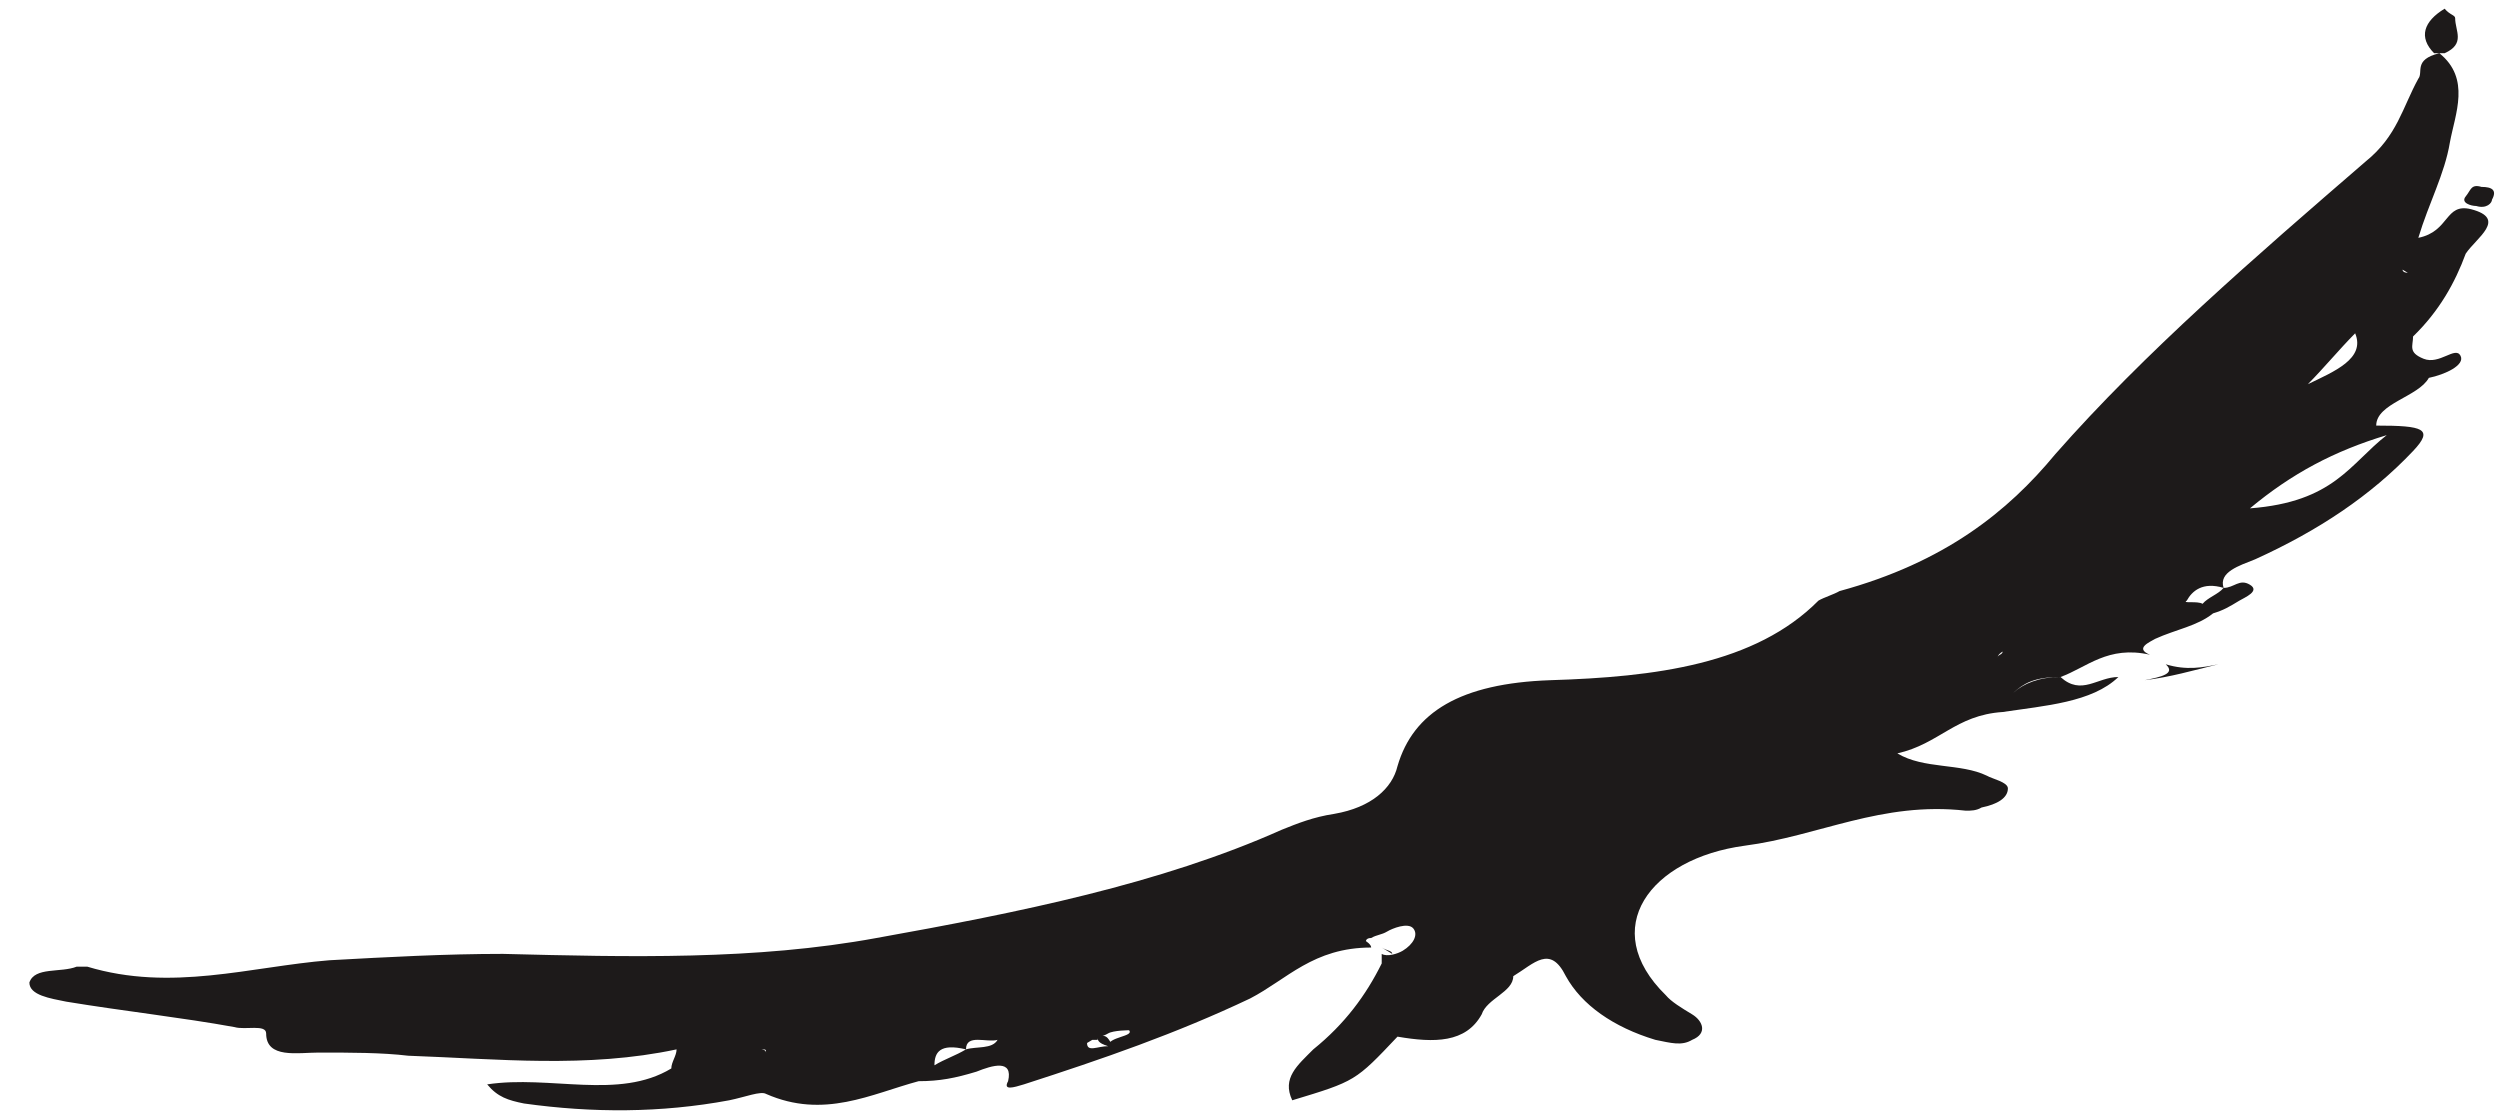 <?xml version="1.0" encoding="UTF-8"?> <svg xmlns="http://www.w3.org/2000/svg" width="76" height="34" viewBox="0 0 76 34" fill="none"><path d="M42.004 28.805C42.164 28.902 42.164 28.902 42.324 28.998C42.324 28.902 42.164 28.902 42.004 28.805Z" fill="#1D1A1A"></path><path d="M75.117 6.359C74.317 6.165 74.477 7.036 73.517 7.23C73.837 6.165 74.317 5.295 74.477 4.327C74.637 3.457 75.117 2.392 74.157 1.618H74.317C74.957 1.328 74.637 0.941 74.637 0.554C74.637 0.457 74.477 0.457 74.317 0.264C73.677 0.651 73.517 1.135 73.997 1.618H74.157C73.357 1.812 73.677 2.199 73.517 2.392C73.037 3.263 72.877 4.134 71.917 4.908C68.558 7.81 65.199 10.713 62.479 13.809C61.04 15.55 59.12 17.098 55.921 17.969C55.761 18.066 55.441 18.163 55.281 18.259C53.361 20.194 50.322 20.581 47.123 20.678C44.403 20.775 42.964 21.645 42.484 23.29C42.324 23.968 41.684 24.548 40.564 24.741C39.924 24.838 39.444 25.032 38.964 25.225C35.285 26.87 30.966 27.741 26.647 28.515C22.968 29.192 19.129 29.095 15.29 28.998C13.53 28.998 11.77 29.095 10.011 29.192C7.611 29.386 5.212 30.16 2.652 29.386C2.652 29.386 2.492 29.386 2.332 29.386C1.852 29.579 1.053 29.386 0.893 29.869C0.893 30.256 1.532 30.353 2.012 30.45C3.772 30.74 5.532 30.933 7.131 31.224C7.451 31.32 8.091 31.127 8.091 31.417C8.091 32.191 9.051 31.998 9.691 31.998C10.65 31.998 11.61 31.998 12.41 32.094C15.13 32.191 17.849 32.481 20.568 31.901C20.568 32.094 20.408 32.288 20.408 32.481C18.809 33.449 16.729 32.675 14.81 32.965C15.13 33.352 15.449 33.449 15.929 33.546C18.009 33.836 20.088 33.836 22.168 33.449C22.648 33.352 23.128 33.159 23.288 33.255C25.047 34.029 26.487 33.255 27.927 32.868C28.567 32.868 29.047 32.772 29.686 32.578C30.166 32.385 30.806 32.191 30.646 32.868C30.486 33.159 30.806 33.062 31.126 32.965C33.526 32.191 35.765 31.417 38.005 30.353C39.124 29.773 39.924 28.805 41.684 28.805C41.684 28.708 41.524 28.611 41.524 28.611C41.524 28.611 41.524 28.515 41.684 28.515C41.844 28.418 42.004 28.418 42.164 28.321C42.324 28.224 42.803 28.031 42.964 28.224C43.123 28.418 42.964 28.708 42.644 28.902C42.484 28.998 42.164 29.095 42.004 28.998C42.004 29.095 42.004 29.192 42.004 29.289C41.524 30.256 40.884 31.127 39.924 31.901C39.444 32.385 38.964 32.772 39.284 33.449C41.204 32.868 41.204 32.868 42.484 31.514C43.603 31.707 44.563 31.707 45.043 30.837C45.203 30.353 46.003 30.16 46.003 29.676C46.643 29.289 47.123 28.708 47.602 29.676C48.082 30.547 49.042 31.224 50.322 31.611C50.802 31.707 51.122 31.804 51.442 31.611C51.922 31.417 51.762 31.03 51.442 30.837C51.122 30.643 50.802 30.45 50.642 30.256C48.562 28.224 50.162 26.096 53.041 25.709C55.281 25.419 57.2 24.355 59.76 24.645C59.92 24.645 60.08 24.645 60.24 24.548C60.72 24.451 61.04 24.258 61.04 23.968C61.04 23.774 60.56 23.677 60.4 23.581C59.6 23.194 58.48 23.387 57.68 22.903C58.96 22.613 59.44 21.742 60.88 21.645C62.159 21.452 63.599 21.355 64.399 20.581C63.759 20.581 63.279 21.162 62.639 20.581C61.999 20.581 61.52 20.775 61.2 21.065C61.04 21.162 61.04 21.259 60.88 21.452C61.04 21.355 61.04 21.162 61.2 21.065C61.52 20.775 61.839 20.581 62.639 20.581C63.439 20.291 64.079 19.614 65.359 19.904C64.879 19.71 65.359 19.517 65.519 19.42C66.159 19.13 66.798 19.033 67.278 18.646C67.598 18.549 67.758 18.453 68.078 18.259C68.238 18.163 68.718 17.969 68.398 17.776C68.078 17.582 67.918 17.872 67.598 17.872C67.438 18.066 67.118 18.163 66.958 18.356C66.798 18.259 66.318 18.356 66.478 18.259C66.638 17.969 66.958 17.679 67.598 17.872C67.438 17.389 68.078 17.195 68.558 17.002C70.478 16.131 72.077 15.066 73.357 13.712C73.997 13.035 73.677 12.938 72.237 12.938C72.237 12.261 73.517 12.067 73.837 11.487C74.317 11.39 74.957 11.1 74.797 10.809C74.637 10.519 74.157 11.1 73.677 10.906C73.197 10.713 73.357 10.519 73.357 10.229C74.157 9.455 74.637 8.584 74.957 7.713C75.276 7.23 76.236 6.649 75.117 6.359ZM23.288 31.998C23.288 31.901 23.128 31.901 23.128 31.901C23.288 31.901 23.288 31.901 23.288 31.998ZM29.366 31.901C29.047 32.094 28.727 32.191 28.407 32.385C28.407 31.998 28.567 31.707 29.366 31.901C29.366 31.417 30.006 31.707 30.326 31.611C30.166 31.901 29.686 31.804 29.366 31.901ZM33.685 31.804C33.366 31.804 33.046 31.998 33.046 31.707L33.206 31.611H33.366C33.366 31.514 33.526 31.514 33.685 31.417C33.846 31.32 34.325 31.32 34.325 31.32C34.485 31.514 33.685 31.514 33.685 31.804ZM60.88 19.807C60.88 19.904 60.72 19.904 60.72 20.001C60.72 20.001 60.72 19.904 60.88 19.807ZM61.52 19.517C61.679 19.42 61.839 19.42 61.839 19.227C61.839 19.323 61.679 19.42 61.52 19.517ZM62.639 19.033C62.479 19.033 62.479 19.13 62.319 19.13C62.479 19.13 62.639 19.13 62.639 19.033ZM73.037 8.197L73.197 8.294C73.197 8.294 73.037 8.294 73.037 8.197C72.877 8.197 72.877 8.294 72.717 8.294C72.877 8.294 72.877 8.294 73.037 8.197ZM70.158 11.68C70.638 11.197 71.117 10.616 71.597 10.132C71.917 10.906 70.957 11.293 70.158 11.68ZM68.398 15.454C69.678 14.389 70.957 13.712 72.557 13.228C71.437 14.099 70.957 15.26 68.398 15.454Z" fill="#1D1A1A"></path><path d="M33.366 31.514C33.366 31.611 33.366 31.707 33.686 31.804C33.686 31.804 33.686 31.804 33.846 31.804C33.686 31.611 33.686 31.417 33.366 31.514Z" fill="#1D1A1A"></path><path d="M65.198 20.678C65.998 20.581 66.638 20.388 67.438 20.194C66.958 20.291 66.478 20.388 65.838 20.194C66.158 20.485 65.678 20.581 65.198 20.678Z" fill="#1D1A1A"></path><path d="M75.437 5.682C75.117 5.585 75.117 5.779 74.957 5.972C74.797 6.166 75.117 6.262 75.277 6.262C75.597 6.359 75.757 6.166 75.757 6.069C75.916 5.779 75.757 5.682 75.437 5.682Z" fill="#1D1A1A"></path></svg> 